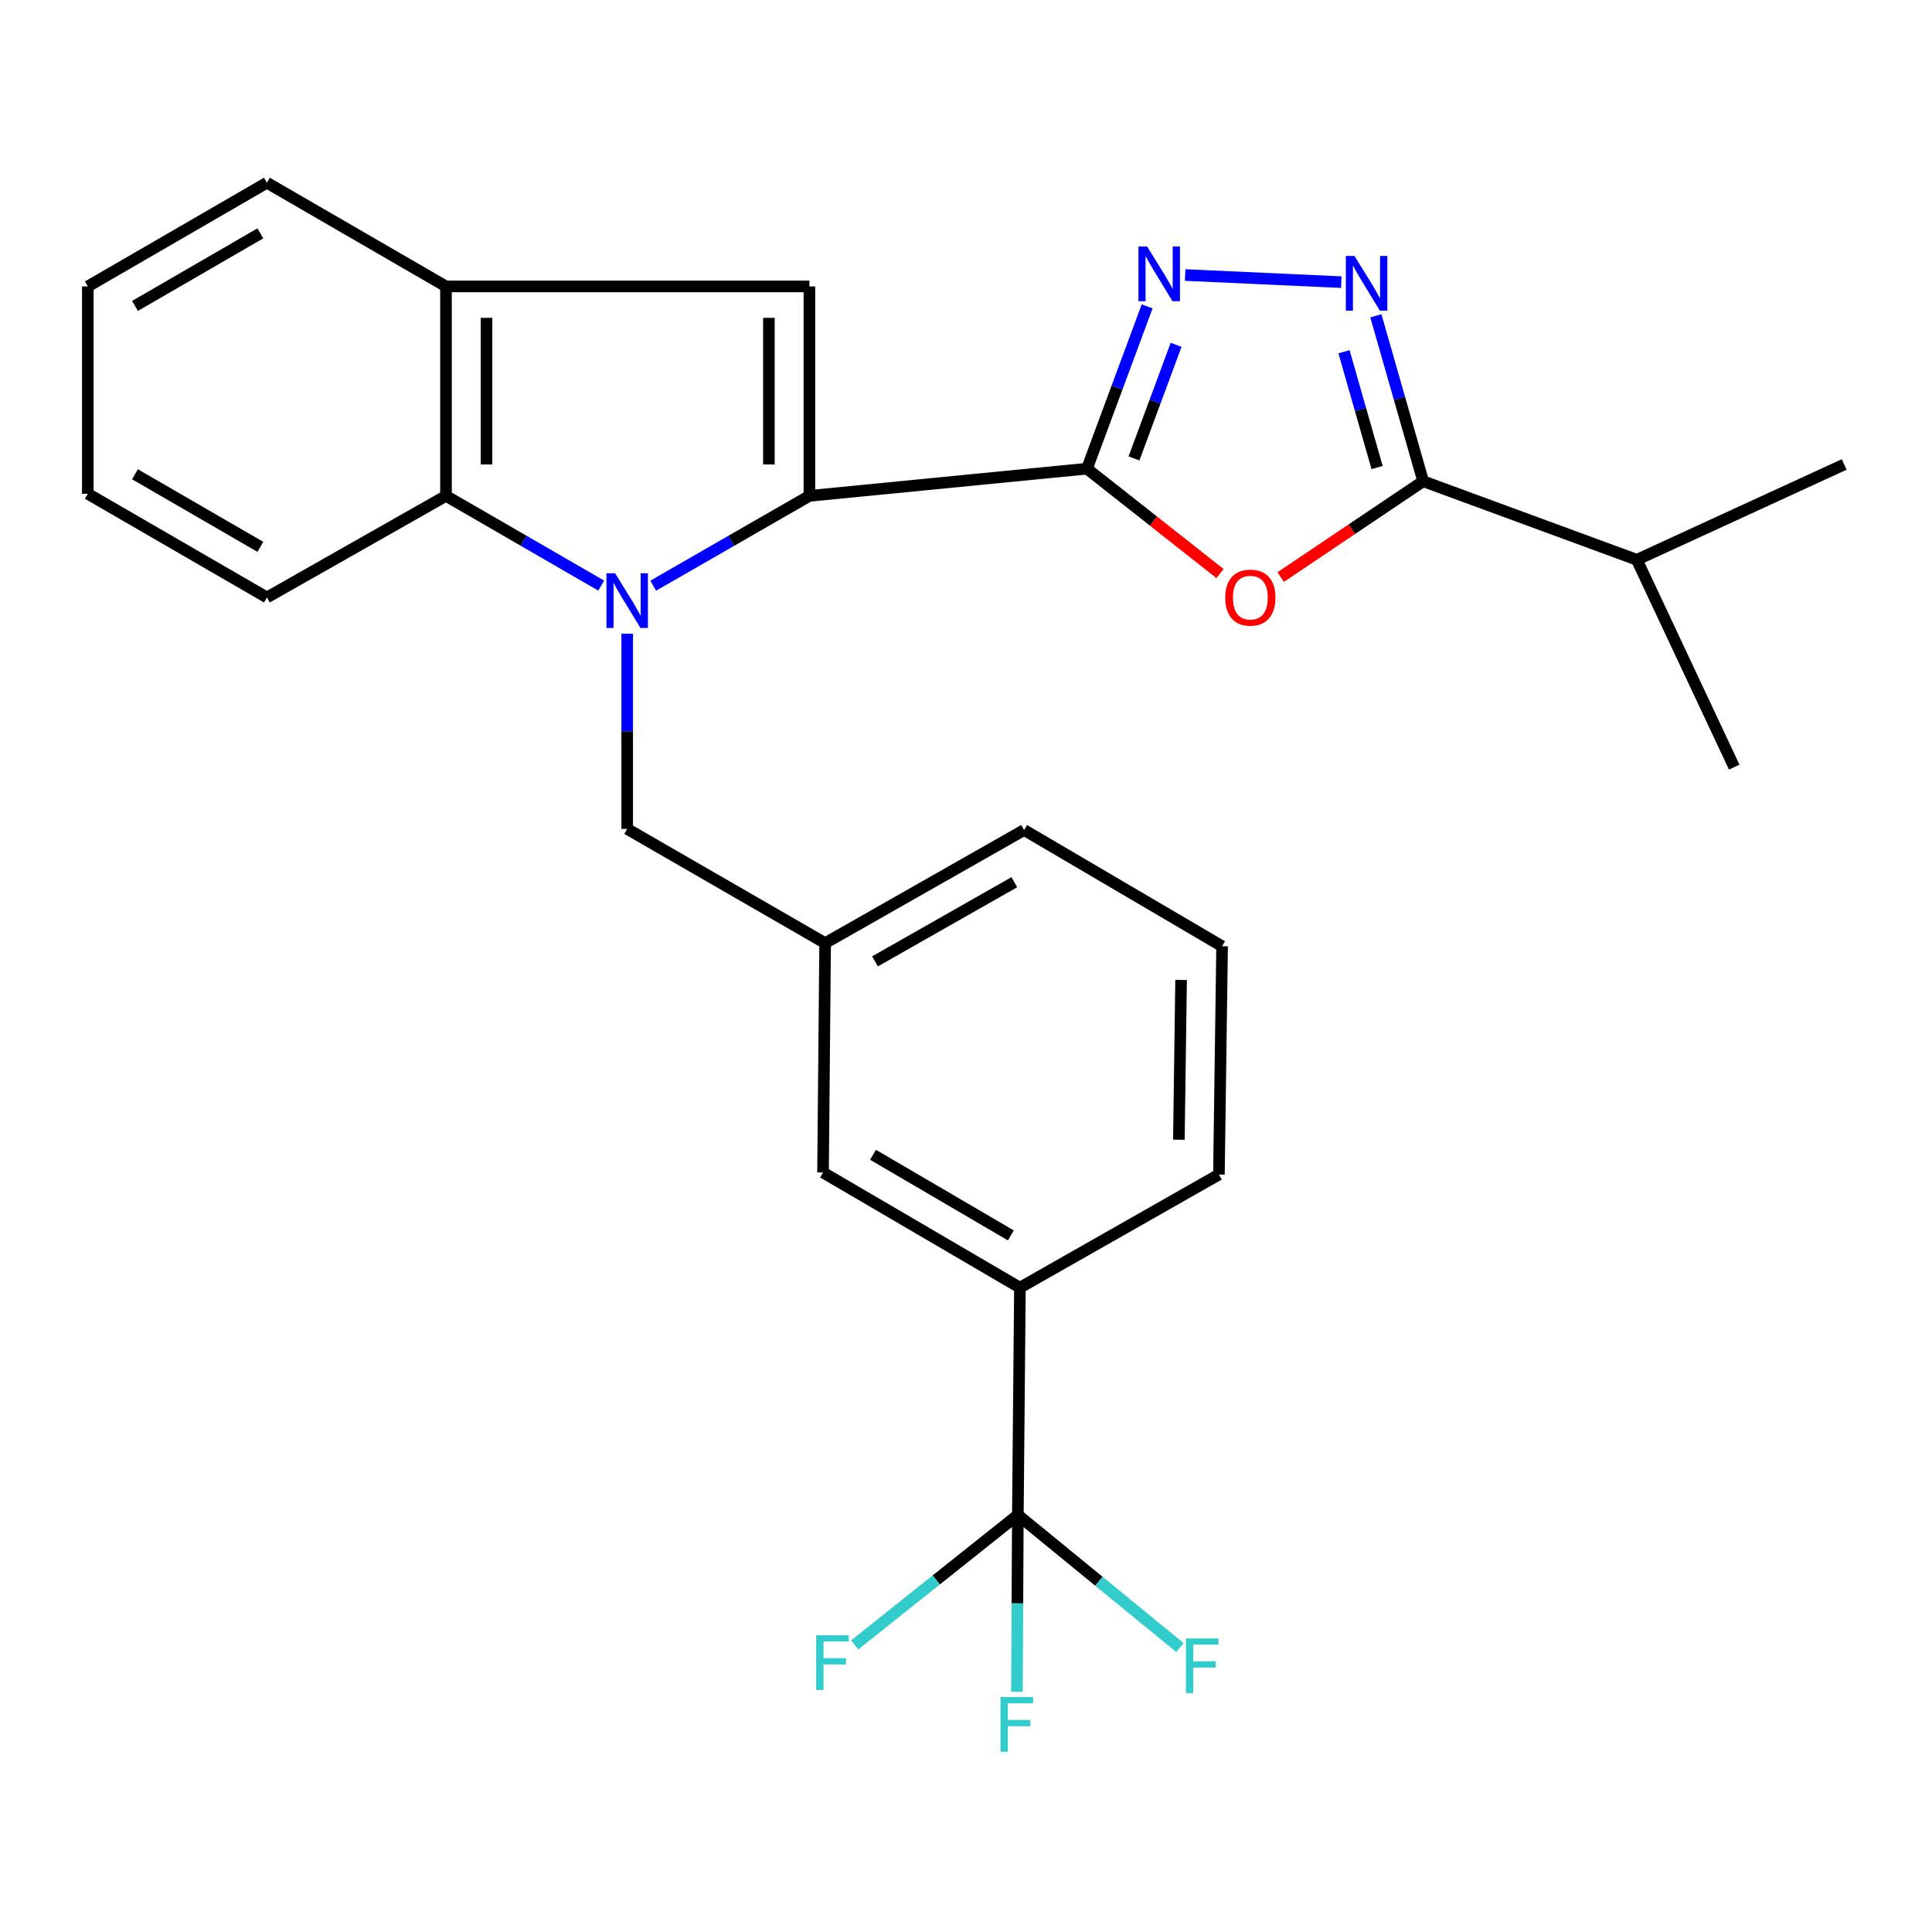 <?xml version='1.0' encoding='iso-8859-1'?>
<svg version='1.1' baseProfile='full'
              xmlns='http://www.w3.org/2000/svg'
                      xmlns:rdkit='http://www.rdkit.org/xml'
                      xmlns:xlink='http://www.w3.org/1999/xlink'
                  xml:space='preserve'
width='1000px' height='1000px' viewBox='0 0 1000 1000'>
<!-- END OF HEADER -->
<rect style='opacity:1.0;fill:#FFFFFF;stroke:none' width='1000' height='1000' x='0' y='0'> </rect>
<path class='bond-0' d='M 338.095,303.153 L 378.525,279.906' style='fill:none;fill-rule:evenodd;stroke:#0000FF;stroke-width:6px;stroke-linecap:butt;stroke-linejoin:miter;stroke-opacity:1' />
<path class='bond-0' d='M 378.525,279.906 L 418.954,256.66' style='fill:none;fill-rule:evenodd;stroke:#000000;stroke-width:6px;stroke-linecap:butt;stroke-linejoin:miter;stroke-opacity:1' />
<path class='bond-7' d='M 311.187,303.116 L 271.014,279.888' style='fill:none;fill-rule:evenodd;stroke:#0000FF;stroke-width:6px;stroke-linecap:butt;stroke-linejoin:miter;stroke-opacity:1' />
<path class='bond-7' d='M 271.014,279.888 L 230.841,256.66' style='fill:none;fill-rule:evenodd;stroke:#000000;stroke-width:6px;stroke-linecap:butt;stroke-linejoin:miter;stroke-opacity:1' />
<path class='bond-10' d='M 324.635,328.006 L 324.635,378.524' style='fill:none;fill-rule:evenodd;stroke:#0000FF;stroke-width:6px;stroke-linecap:butt;stroke-linejoin:miter;stroke-opacity:1' />
<path class='bond-10' d='M 324.635,378.524 L 324.635,429.041' style='fill:none;fill-rule:evenodd;stroke:#000000;stroke-width:6px;stroke-linecap:butt;stroke-linejoin:miter;stroke-opacity:1' />
<path class='bond-1' d='M 418.954,256.66 L 562.611,242.583' style='fill:none;fill-rule:evenodd;stroke:#000000;stroke-width:6px;stroke-linecap:butt;stroke-linejoin:miter;stroke-opacity:1' />
<path class='bond-5' d='M 418.954,256.66 L 418.954,148.253' style='fill:none;fill-rule:evenodd;stroke:#000000;stroke-width:6px;stroke-linecap:butt;stroke-linejoin:miter;stroke-opacity:1' />
<path class='bond-5' d='M 397.979,240.399 L 397.979,164.514' style='fill:none;fill-rule:evenodd;stroke:#000000;stroke-width:6px;stroke-linecap:butt;stroke-linejoin:miter;stroke-opacity:1' />
<path class='bond-2' d='M 562.611,242.583 L 597.048,269.731' style='fill:none;fill-rule:evenodd;stroke:#000000;stroke-width:6px;stroke-linecap:butt;stroke-linejoin:miter;stroke-opacity:1' />
<path class='bond-2' d='M 597.048,269.731 L 631.484,296.879' style='fill:none;fill-rule:evenodd;stroke:#FF0000;stroke-width:6px;stroke-linecap:butt;stroke-linejoin:miter;stroke-opacity:1' />
<path class='bond-3' d='M 562.611,242.583 L 578.184,200.585' style='fill:none;fill-rule:evenodd;stroke:#000000;stroke-width:6px;stroke-linecap:butt;stroke-linejoin:miter;stroke-opacity:1' />
<path class='bond-3' d='M 578.184,200.585 L 593.758,158.588' style='fill:none;fill-rule:evenodd;stroke:#0000FF;stroke-width:6px;stroke-linecap:butt;stroke-linejoin:miter;stroke-opacity:1' />
<path class='bond-3' d='M 586.95,237.276 L 597.851,207.878' style='fill:none;fill-rule:evenodd;stroke:#000000;stroke-width:6px;stroke-linecap:butt;stroke-linejoin:miter;stroke-opacity:1' />
<path class='bond-3' d='M 597.851,207.878 L 608.752,178.479' style='fill:none;fill-rule:evenodd;stroke:#0000FF;stroke-width:6px;stroke-linecap:butt;stroke-linejoin:miter;stroke-opacity:1' />
<path class='bond-6' d='M 662.871,298.693 L 699.748,273.889' style='fill:none;fill-rule:evenodd;stroke:#FF0000;stroke-width:6px;stroke-linecap:butt;stroke-linejoin:miter;stroke-opacity:1' />
<path class='bond-6' d='M 699.748,273.889 L 736.624,249.085' style='fill:none;fill-rule:evenodd;stroke:#000000;stroke-width:6px;stroke-linecap:butt;stroke-linejoin:miter;stroke-opacity:1' />
<path class='bond-4' d='M 613.432,142.351 L 694.25,146.036' style='fill:none;fill-rule:evenodd;stroke:#0000FF;stroke-width:6px;stroke-linecap:butt;stroke-linejoin:miter;stroke-opacity:1' />
<path class='bond-29' d='M 712.149,163.457 L 724.387,206.271' style='fill:none;fill-rule:evenodd;stroke:#0000FF;stroke-width:6px;stroke-linecap:butt;stroke-linejoin:miter;stroke-opacity:1' />
<path class='bond-29' d='M 724.387,206.271 L 736.624,249.085' style='fill:none;fill-rule:evenodd;stroke:#000000;stroke-width:6px;stroke-linecap:butt;stroke-linejoin:miter;stroke-opacity:1' />
<path class='bond-29' d='M 695.653,182.066 L 704.219,212.036' style='fill:none;fill-rule:evenodd;stroke:#0000FF;stroke-width:6px;stroke-linecap:butt;stroke-linejoin:miter;stroke-opacity:1' />
<path class='bond-29' d='M 704.219,212.036 L 712.785,242.006' style='fill:none;fill-rule:evenodd;stroke:#000000;stroke-width:6px;stroke-linecap:butt;stroke-linejoin:miter;stroke-opacity:1' />
<path class='bond-27' d='M 418.954,148.253 L 230.841,148.253' style='fill:none;fill-rule:evenodd;stroke:#000000;stroke-width:6px;stroke-linecap:butt;stroke-linejoin:miter;stroke-opacity:1' />
<path class='bond-17' d='M 736.624,249.085 L 847.222,289.742' style='fill:none;fill-rule:evenodd;stroke:#000000;stroke-width:6px;stroke-linecap:butt;stroke-linejoin:miter;stroke-opacity:1' />
<path class='bond-9' d='M 230.841,256.66 L 230.841,148.253' style='fill:none;fill-rule:evenodd;stroke:#000000;stroke-width:6px;stroke-linecap:butt;stroke-linejoin:miter;stroke-opacity:1' />
<path class='bond-9' d='M 251.816,240.399 L 251.816,164.514' style='fill:none;fill-rule:evenodd;stroke:#000000;stroke-width:6px;stroke-linecap:butt;stroke-linejoin:miter;stroke-opacity:1' />
<path class='bond-18' d='M 230.841,256.66 L 138.154,309.249' style='fill:none;fill-rule:evenodd;stroke:#000000;stroke-width:6px;stroke-linecap:butt;stroke-linejoin:miter;stroke-opacity:1' />
<path class='bond-8' d='M 526.837,784.129 L 527.909,666.493' style='fill:none;fill-rule:evenodd;stroke:#000000;stroke-width:6px;stroke-linecap:butt;stroke-linejoin:miter;stroke-opacity:1' />
<path class='bond-14' d='M 526.837,784.129 L 568.793,818.455' style='fill:none;fill-rule:evenodd;stroke:#000000;stroke-width:6px;stroke-linecap:butt;stroke-linejoin:miter;stroke-opacity:1' />
<path class='bond-14' d='M 568.793,818.455 L 610.749,852.782' style='fill:none;fill-rule:evenodd;stroke:#33CCCC;stroke-width:6px;stroke-linecap:butt;stroke-linejoin:miter;stroke-opacity:1' />
<path class='bond-15' d='M 526.837,784.129 L 526.605,829.903' style='fill:none;fill-rule:evenodd;stroke:#000000;stroke-width:6px;stroke-linecap:butt;stroke-linejoin:miter;stroke-opacity:1' />
<path class='bond-15' d='M 526.605,829.903 L 526.374,875.677' style='fill:none;fill-rule:evenodd;stroke:#33CCCC;stroke-width:6px;stroke-linecap:butt;stroke-linejoin:miter;stroke-opacity:1' />
<path class='bond-16' d='M 526.837,784.129 L 484.599,817.775' style='fill:none;fill-rule:evenodd;stroke:#000000;stroke-width:6px;stroke-linecap:butt;stroke-linejoin:miter;stroke-opacity:1' />
<path class='bond-16' d='M 484.599,817.775 L 442.362,851.422' style='fill:none;fill-rule:evenodd;stroke:#33CCCC;stroke-width:6px;stroke-linecap:butt;stroke-linejoin:miter;stroke-opacity:1' />
<path class='bond-19' d='M 230.841,148.253 L 138.154,94.579' style='fill:none;fill-rule:evenodd;stroke:#000000;stroke-width:6px;stroke-linecap:butt;stroke-linejoin:miter;stroke-opacity:1' />
<path class='bond-13' d='M 324.635,429.041 L 427.088,488.157' style='fill:none;fill-rule:evenodd;stroke:#000000;stroke-width:6px;stroke-linecap:butt;stroke-linejoin:miter;stroke-opacity:1' />
<path class='bond-11' d='M 527.909,666.493 L 426.004,606.877' style='fill:none;fill-rule:evenodd;stroke:#000000;stroke-width:6px;stroke-linecap:butt;stroke-linejoin:miter;stroke-opacity:1' />
<path class='bond-11' d='M 523.215,639.446 L 451.881,597.714' style='fill:none;fill-rule:evenodd;stroke:#000000;stroke-width:6px;stroke-linecap:butt;stroke-linejoin:miter;stroke-opacity:1' />
<path class='bond-30' d='M 527.909,666.493 L 630.909,607.937' style='fill:none;fill-rule:evenodd;stroke:#000000;stroke-width:6px;stroke-linecap:butt;stroke-linejoin:miter;stroke-opacity:1' />
<path class='bond-12' d='M 426.004,606.877 L 427.088,488.157' style='fill:none;fill-rule:evenodd;stroke:#000000;stroke-width:6px;stroke-linecap:butt;stroke-linejoin:miter;stroke-opacity:1' />
<path class='bond-22' d='M 427.088,488.157 L 530.076,429.612' style='fill:none;fill-rule:evenodd;stroke:#000000;stroke-width:6px;stroke-linecap:butt;stroke-linejoin:miter;stroke-opacity:1' />
<path class='bond-22' d='M 452.902,497.61 L 524.994,456.629' style='fill:none;fill-rule:evenodd;stroke:#000000;stroke-width:6px;stroke-linecap:butt;stroke-linejoin:miter;stroke-opacity:1' />
<path class='bond-23' d='M 847.222,289.742 L 897.633,397.066' style='fill:none;fill-rule:evenodd;stroke:#000000;stroke-width:6px;stroke-linecap:butt;stroke-linejoin:miter;stroke-opacity:1' />
<path class='bond-24' d='M 847.222,289.742 L 954.545,240.404' style='fill:none;fill-rule:evenodd;stroke:#000000;stroke-width:6px;stroke-linecap:butt;stroke-linejoin:miter;stroke-opacity:1' />
<path class='bond-25' d='M 138.154,309.249 L 45.455,255.576' style='fill:none;fill-rule:evenodd;stroke:#000000;stroke-width:6px;stroke-linecap:butt;stroke-linejoin:miter;stroke-opacity:1' />
<path class='bond-25' d='M 134.759,283.046 L 69.87,245.475' style='fill:none;fill-rule:evenodd;stroke:#000000;stroke-width:6px;stroke-linecap:butt;stroke-linejoin:miter;stroke-opacity:1' />
<path class='bond-28' d='M 138.154,94.579 L 45.455,148.253' style='fill:none;fill-rule:evenodd;stroke:#000000;stroke-width:6px;stroke-linecap:butt;stroke-linejoin:miter;stroke-opacity:1' />
<path class='bond-28' d='M 134.759,120.782 L 69.87,158.354' style='fill:none;fill-rule:evenodd;stroke:#000000;stroke-width:6px;stroke-linecap:butt;stroke-linejoin:miter;stroke-opacity:1' />
<path class='bond-20' d='M 630.909,607.937 L 632.552,489.776' style='fill:none;fill-rule:evenodd;stroke:#000000;stroke-width:6px;stroke-linecap:butt;stroke-linejoin:miter;stroke-opacity:1' />
<path class='bond-20' d='M 610.182,589.921 L 611.332,507.209' style='fill:none;fill-rule:evenodd;stroke:#000000;stroke-width:6px;stroke-linecap:butt;stroke-linejoin:miter;stroke-opacity:1' />
<path class='bond-21' d='M 632.552,489.776 L 530.076,429.612' style='fill:none;fill-rule:evenodd;stroke:#000000;stroke-width:6px;stroke-linecap:butt;stroke-linejoin:miter;stroke-opacity:1' />
<path class='bond-26' d='M 45.455,255.576 L 45.455,148.253' style='fill:none;fill-rule:evenodd;stroke:#000000;stroke-width:6px;stroke-linecap:butt;stroke-linejoin:miter;stroke-opacity:1' />
<path  class='atom-0' d='M 318.375 296.732
L 327.655 311.732
Q 328.575 313.212, 330.055 315.892
Q 331.535 318.572, 331.615 318.732
L 331.615 296.732
L 335.375 296.732
L 335.375 325.052
L 331.495 325.052
L 321.535 308.652
Q 320.375 306.732, 319.135 304.532
Q 317.935 302.332, 317.575 301.652
L 317.575 325.052
L 313.895 325.052
L 313.895 296.732
L 318.375 296.732
' fill='#0000FF'/>
<path  class='atom-3' d='M 634.176 309.329
Q 634.176 302.529, 637.536 298.729
Q 640.896 294.929, 647.176 294.929
Q 653.456 294.929, 656.816 298.729
Q 660.176 302.529, 660.176 309.329
Q 660.176 316.209, 656.776 320.129
Q 653.376 324.009, 647.176 324.009
Q 640.936 324.009, 637.536 320.129
Q 634.176 316.249, 634.176 309.329
M 647.176 320.809
Q 651.496 320.809, 653.816 317.929
Q 656.176 315.009, 656.176 309.329
Q 656.176 303.769, 653.816 300.969
Q 651.496 298.129, 647.176 298.129
Q 642.856 298.129, 640.496 300.929
Q 638.176 303.729, 638.176 309.329
Q 638.176 315.049, 640.496 317.929
Q 642.856 320.809, 647.176 320.809
' fill='#FF0000'/>
<path  class='atom-4' d='M 593.745 127.579
L 603.025 142.579
Q 603.945 144.059, 605.425 146.739
Q 606.905 149.419, 606.985 149.579
L 606.985 127.579
L 610.745 127.579
L 610.745 155.899
L 606.865 155.899
L 596.905 139.499
Q 595.745 137.579, 594.505 135.379
Q 593.305 133.179, 592.945 132.499
L 592.945 155.899
L 589.265 155.899
L 589.265 127.579
L 593.745 127.579
' fill='#0000FF'/>
<path  class='atom-5' d='M 701.08 132.473
L 710.36 147.473
Q 711.28 148.953, 712.76 151.633
Q 714.24 154.313, 714.32 154.473
L 714.32 132.473
L 718.08 132.473
L 718.08 160.793
L 714.2 160.793
L 704.24 144.393
Q 703.08 142.473, 701.84 140.273
Q 700.64 138.073, 700.28 137.393
L 700.28 160.793
L 696.6 160.793
L 696.6 132.473
L 701.08 132.473
' fill='#0000FF'/>
<path  class='atom-15' d='M 613.831 848.032
L 630.671 848.032
L 630.671 851.272
L 617.631 851.272
L 617.631 859.872
L 629.231 859.872
L 629.231 863.152
L 617.631 863.152
L 617.631 876.352
L 613.831 876.352
L 613.831 848.032
' fill='#33CCCC'/>
<path  class='atom-16' d='M 517.869 878.388
L 534.709 878.388
L 534.709 881.628
L 521.669 881.628
L 521.669 890.228
L 533.269 890.228
L 533.269 893.508
L 521.669 893.508
L 521.669 906.708
L 517.869 906.708
L 517.869 878.388
' fill='#33CCCC'/>
<path  class='atom-17' d='M 422.455 846.412
L 439.295 846.412
L 439.295 849.652
L 426.255 849.652
L 426.255 858.252
L 437.855 858.252
L 437.855 861.532
L 426.255 861.532
L 426.255 874.732
L 422.455 874.732
L 422.455 846.412
' fill='#33CCCC'/>
</svg>
